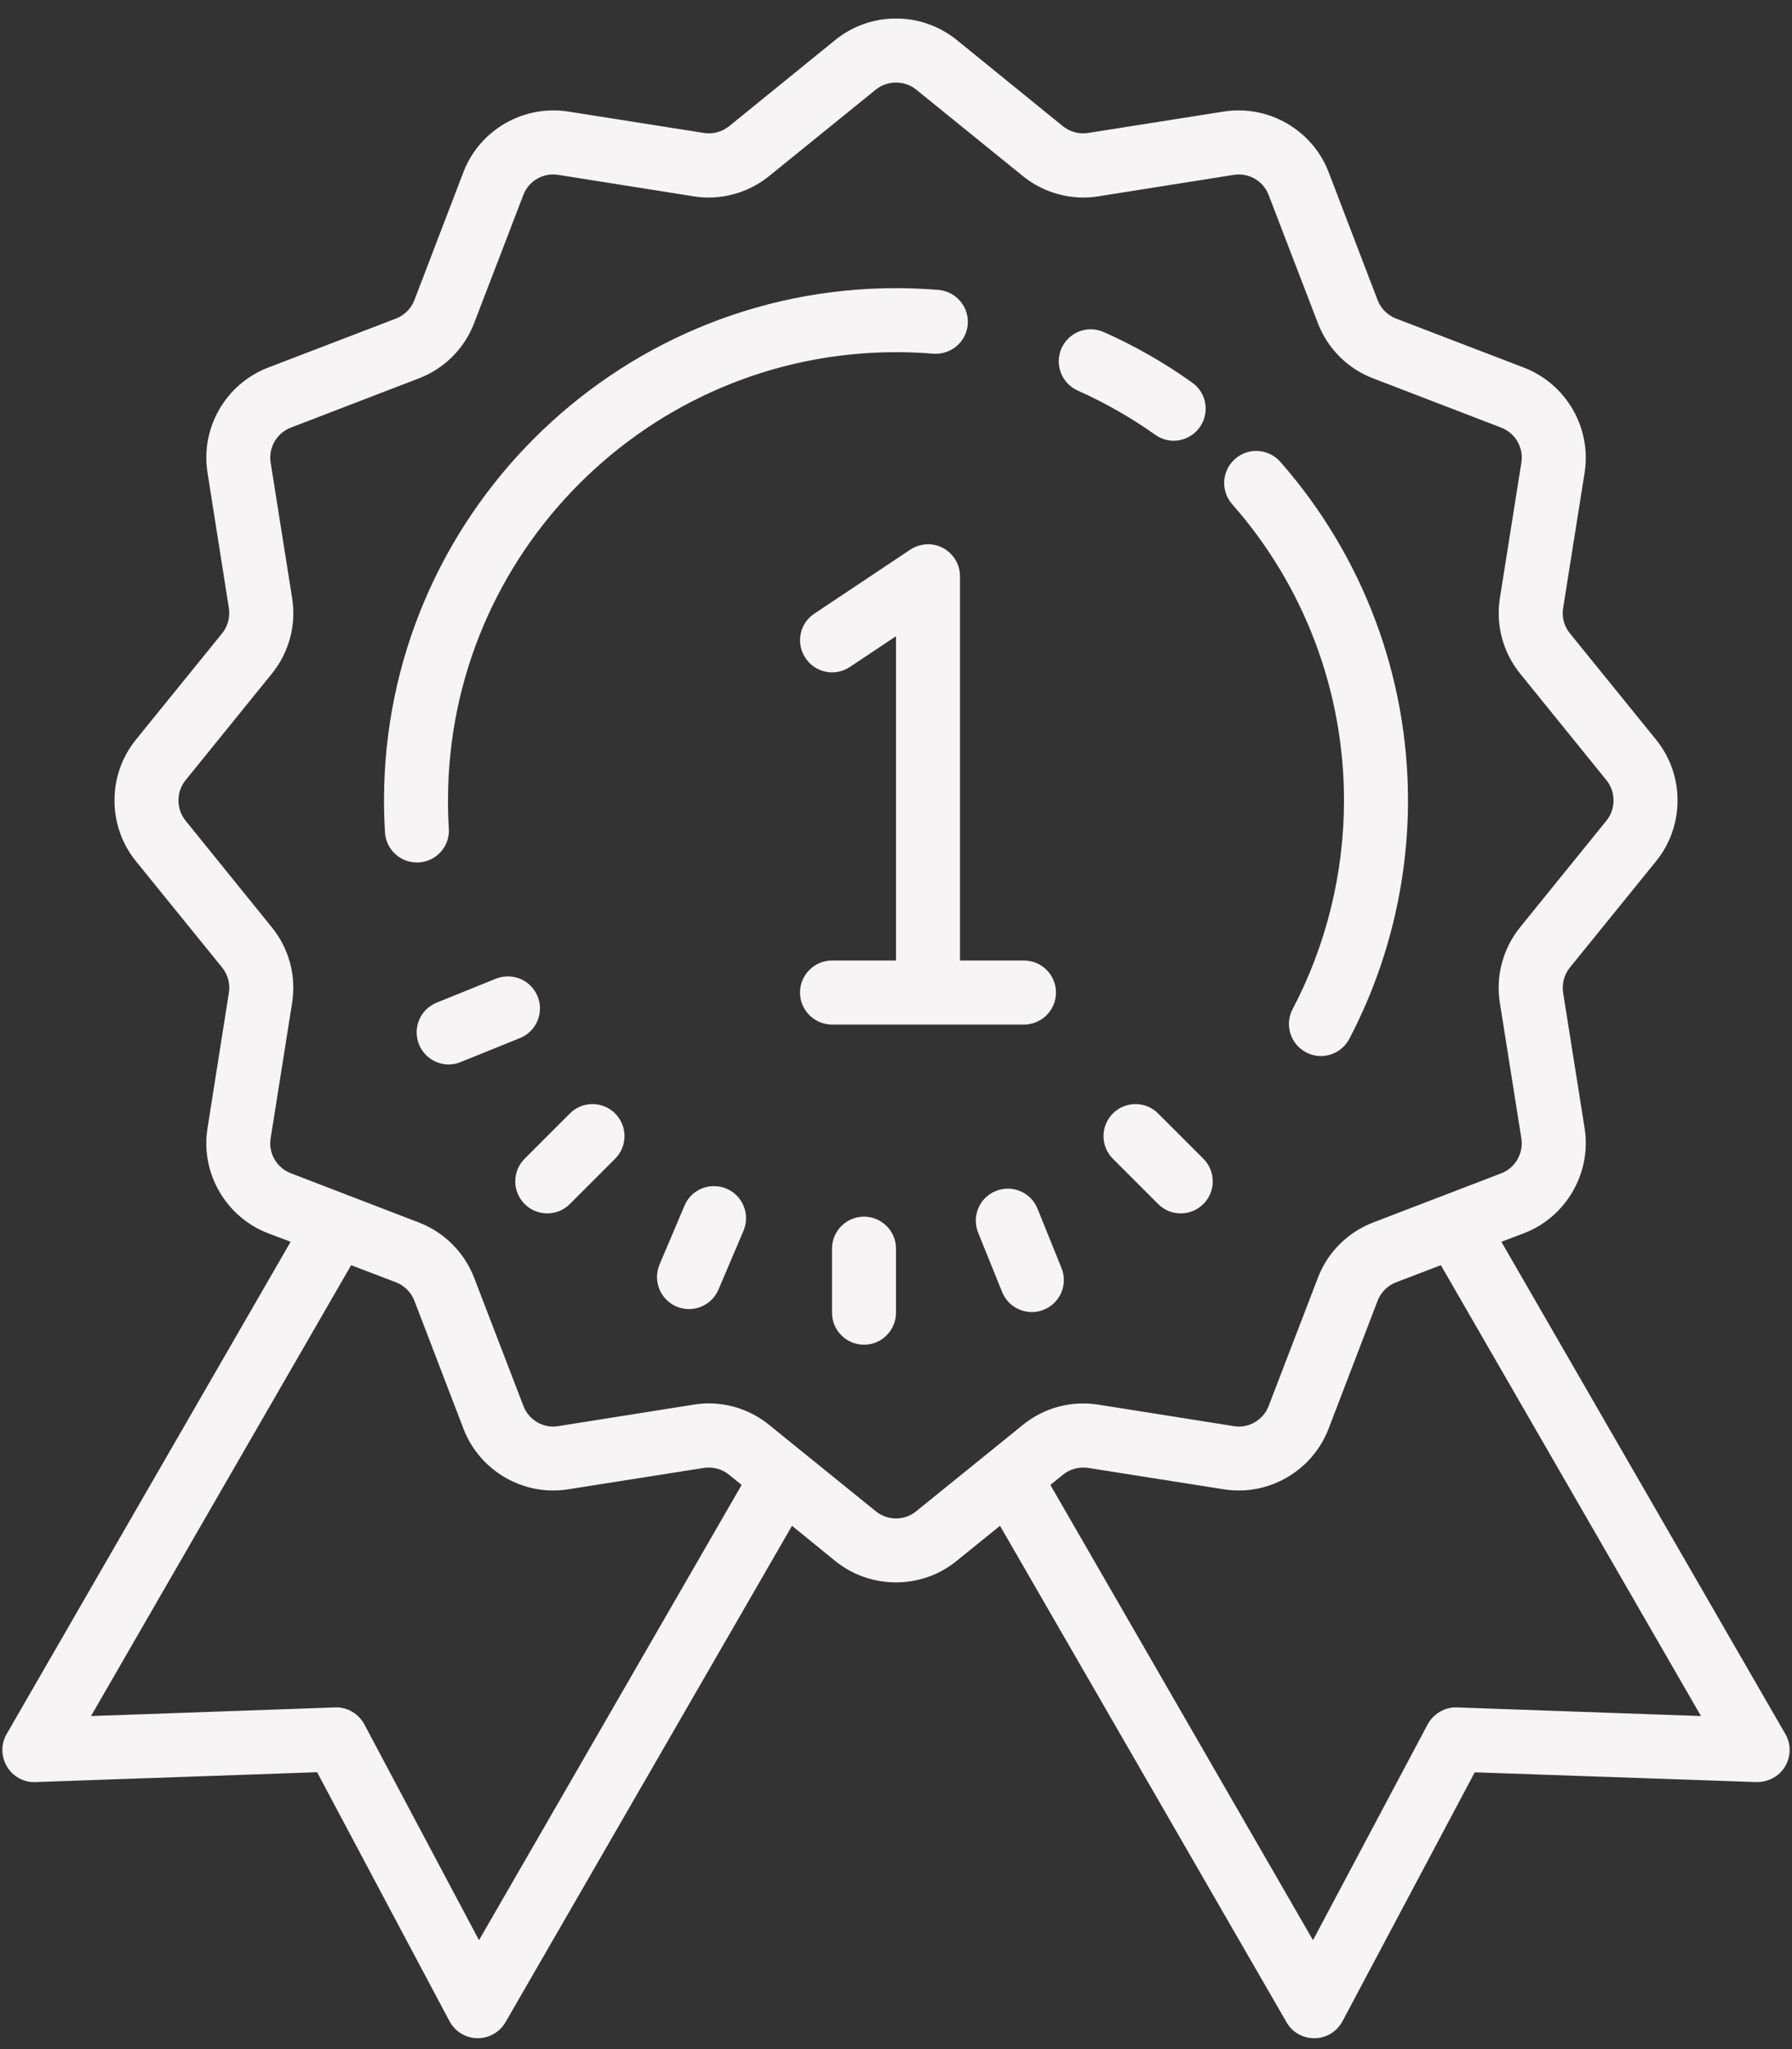 <svg width="56" height="64" viewBox="0 0 56 64" fill="none" xmlns="http://www.w3.org/2000/svg">
<rect x="0" y="0" width="56" height="64" fill="#333333" stroke="none"/>
<path fill-rule="evenodd" clip-rule="evenodd" d="M26.11 1.242C26.656 0.801 27.328 0.578 28 0.578C28.672 0.578 29.34 0.801 29.891 1.242L33.219 3.945C33.441 4.121 33.731 4.199 34.008 4.152L38.242 3.484C39.637 3.266 41.008 4.055 41.516 5.367L43.051 9.375C43.152 9.637 43.363 9.848 43.625 9.949L47.629 11.484C48.945 11.992 49.738 13.367 49.52 14.758L48.848 18.992C48.801 19.273 48.879 19.559 49.059 19.781L51.758 23.109C52.645 24.207 52.645 25.793 51.758 26.891L49.059 30.219C48.879 30.441 48.805 30.73 48.848 31.008L49.52 35.242C49.738 36.633 48.945 38.008 47.629 38.516L46.918 38.785L55.793 54.16C55.977 54.477 55.969 54.863 55.781 55.176C55.594 55.488 55.25 55.664 54.891 55.66L46.086 55.355L41.953 63.129C41.781 63.453 41.449 63.656 41.086 63.66H41.066C40.711 63.66 40.379 63.473 40.203 63.16L31.25 47.656L29.887 48.758C29.34 49.203 28.668 49.422 28 49.422C27.328 49.422 26.66 49.203 26.11 48.762L24.75 47.656L15.797 63.16C15.617 63.469 15.285 63.66 14.93 63.66H14.91C14.551 63.652 14.219 63.453 14.047 63.129L9.91 55.352L1.109 55.66C0.75 55.676 0.402 55.488 0.219 55.176C0.031 54.863 0.024 54.477 0.207 54.16L9.082 38.785L8.371 38.516C7.055 38.008 6.262 36.633 6.484 35.242L7.152 31.008C7.199 30.727 7.121 30.441 6.941 30.219L4.242 26.891C3.356 25.793 3.356 24.207 4.242 23.109L6.941 19.781C7.121 19.559 7.195 19.27 7.152 18.992L6.484 14.758C6.262 13.367 7.055 11.992 8.371 11.484L12.375 9.949C12.637 9.848 12.848 9.637 12.949 9.375L14.485 5.367C14.992 4.055 16.363 3.266 17.758 3.484L21.992 4.152C22.273 4.199 22.559 4.121 22.781 3.945L26.11 1.242ZM28.629 2.797C28.449 2.652 28.223 2.578 28 2.578C27.777 2.578 27.555 2.652 27.371 2.797L24.035 5.5C23.379 6.031 22.52 6.266 21.68 6.133L17.442 5.461C16.981 5.387 16.523 5.648 16.356 6.086L14.816 10.094C14.516 10.883 13.883 11.516 13.094 11.816L9.09 13.355C8.649 13.523 8.387 13.98 8.457 14.441L9.129 18.68C9.266 19.52 9.031 20.379 8.5 21.035L5.797 24.371C5.504 24.734 5.504 25.266 5.797 25.629L8.496 28.965C9.031 29.621 9.262 30.48 9.129 31.32L8.457 35.559C8.383 36.02 8.649 36.477 9.09 36.645L13.094 38.184C13.883 38.488 14.512 39.117 14.816 39.906L16.356 43.91C16.523 44.352 16.981 44.621 17.442 44.543L21.68 43.871C21.836 43.848 21.992 43.832 22.145 43.832C22.828 43.832 23.5 44.066 24.035 44.504L27.371 47.203C27.735 47.5 28.266 47.5 28.629 47.203L31.965 44.504C32.621 43.969 33.481 43.738 34.32 43.871L38.559 44.543C39.02 44.621 39.477 44.352 39.645 43.914L41.184 39.91C41.484 39.117 42.117 38.488 42.906 38.184L46.91 36.648C47.352 36.48 47.613 36.023 47.543 35.559L46.871 31.324C46.734 30.484 46.969 29.625 47.5 28.965L50.203 25.629C50.496 25.266 50.496 24.734 50.203 24.371L47.504 21.039C46.969 20.379 46.738 19.52 46.871 18.684L47.543 14.445C47.617 13.98 47.352 13.523 46.91 13.355L42.906 11.816C42.117 11.516 41.488 10.887 41.184 10.094L39.645 6.09C39.477 5.652 39.02 5.387 38.559 5.461L34.32 6.133C33.481 6.266 32.621 6.031 31.965 5.5L28.629 2.797ZM28 9C19.18 9 12 16.18 12 25C12 25.336 12.012 25.672 12.031 26C12.063 26.531 12.504 26.938 13.027 26.938C13.034 26.938 13.041 26.938 13.047 26.938L13.047 26.938C13.062 26.939 13.077 26.94 13.09 26.938C13.641 26.902 14.063 26.43 14.027 25.879C14.008 25.59 14 25.297 14 25C14 17.281 20.281 11 28 11C28.391 11 28.777 11.016 29.16 11.047C29.711 11.09 30.195 10.684 30.242 10.137C30.289 9.586 29.879 9.102 29.328 9.055C28.891 9.02 28.445 9 28 9ZM33.172 10.879C33.344 10.5 33.715 10.277 34.106 10.285C34.234 10.289 34.367 10.316 34.492 10.371C35.461 10.801 36.391 11.332 37.254 11.949C37.707 12.266 37.813 12.891 37.492 13.344C37.297 13.617 36.988 13.766 36.676 13.766C36.477 13.766 36.273 13.703 36.098 13.578C35.34 13.039 34.527 12.578 33.68 12.199C33.176 11.977 32.949 11.383 33.172 10.879ZM39.316 14.086C39.063 14.07 38.801 14.152 38.594 14.336C38.18 14.699 38.141 15.332 38.504 15.746C40.758 18.301 42 21.59 42 25C42 27.27 41.445 29.523 40.395 31.516C40.137 32.004 40.324 32.609 40.813 32.867C40.961 32.945 41.121 32.984 41.277 32.984C41.637 32.984 41.984 32.789 42.164 32.449C43.363 30.168 44 27.594 44 25C44 21.102 42.582 17.348 40.008 14.422C39.824 14.215 39.574 14.102 39.316 14.086ZM28.445 17.168C28.598 17.066 28.773 17.012 28.953 17C29.133 16.992 29.313 17.031 29.473 17.117C29.797 17.293 30 17.633 30 18V30H32C32.551 30 33 30.449 33 31C33 31.551 32.551 32 32 32H26C25.449 32 25 31.551 25 31C25 30.449 25.449 30 26 30H28V19.871L26.559 20.832C26.094 21.141 25.477 21.012 25.172 20.555C24.863 20.094 24.985 19.473 25.445 19.168L28.445 17.168ZM15.891 30.496C15.762 30.492 15.625 30.516 15.5 30.566L13.645 31.316C13.133 31.523 12.887 32.105 13.094 32.621C13.25 33.008 13.625 33.246 14.02 33.246C14.145 33.246 14.274 33.223 14.395 33.172L16.25 32.422C16.762 32.215 17.008 31.633 16.801 31.121C16.645 30.738 16.281 30.504 15.891 30.496ZM17.809 34.777C18.004 34.582 18.258 34.484 18.516 34.484C18.77 34.484 19.027 34.582 19.223 34.777C19.613 35.168 19.613 35.801 19.223 36.191L17.809 37.605C17.613 37.801 17.36 37.898 17.102 37.898C16.844 37.898 16.59 37.801 16.395 37.605C16.004 37.215 16.004 36.582 16.395 36.191L17.809 34.777ZM35.484 34.484C35.231 34.484 34.973 34.582 34.777 34.777C34.387 35.168 34.387 35.801 34.777 36.191L36.191 37.605C36.387 37.801 36.641 37.898 36.898 37.898C37.156 37.898 37.41 37.801 37.606 37.605C37.996 37.215 37.996 36.582 37.606 36.191L36.191 34.777C35.996 34.582 35.738 34.484 35.484 34.484ZM21.391 37.656C21.551 37.273 21.926 37.043 22.313 37.047C22.445 37.047 22.574 37.07 22.703 37.125C23.211 37.34 23.449 37.926 23.235 38.438L22.453 40.277C22.289 40.66 21.918 40.887 21.531 40.887C21.398 40.887 21.27 40.859 21.141 40.809C20.633 40.59 20.395 40.004 20.61 39.496L21.391 37.656ZM31.512 37.125C31.383 37.125 31.246 37.145 31.121 37.199C30.606 37.402 30.36 37.988 30.567 38.5L31.317 40.355C31.473 40.742 31.848 40.98 32.246 40.98C32.371 40.98 32.496 40.957 32.621 40.906C33.133 40.699 33.379 40.117 33.172 39.605L32.422 37.75C32.266 37.367 31.902 37.133 31.512 37.125ZM26 39C26 38.449 26.449 38 27 38C27.551 38 28 38.449 28 39V41C28 41.551 27.551 42 27 42C26.449 42 26 41.551 26 41V39ZM10.973 39.516L12.375 40.051C12.637 40.152 12.848 40.363 12.949 40.625L14.485 44.629C14.992 45.945 16.363 46.738 17.758 46.516L21.992 45.848C22.273 45.805 22.559 45.879 22.781 46.059L23.176 46.379L14.969 60.598L11.387 53.859C11.207 53.523 10.844 53.309 10.469 53.328L2.844 53.598L10.973 39.516ZM53.156 53.598L45.027 39.516L43.625 40.051C43.363 40.152 43.152 40.363 43.051 40.625L41.516 44.629C41.008 45.945 39.637 46.738 38.242 46.516L34.008 45.848C33.731 45.805 33.441 45.879 33.219 46.059L32.824 46.379L41.031 60.598L44.613 53.859C44.793 53.523 45.16 53.312 45.531 53.328L53.156 53.598Z" fill="#F6F4F4"/>
</svg>
